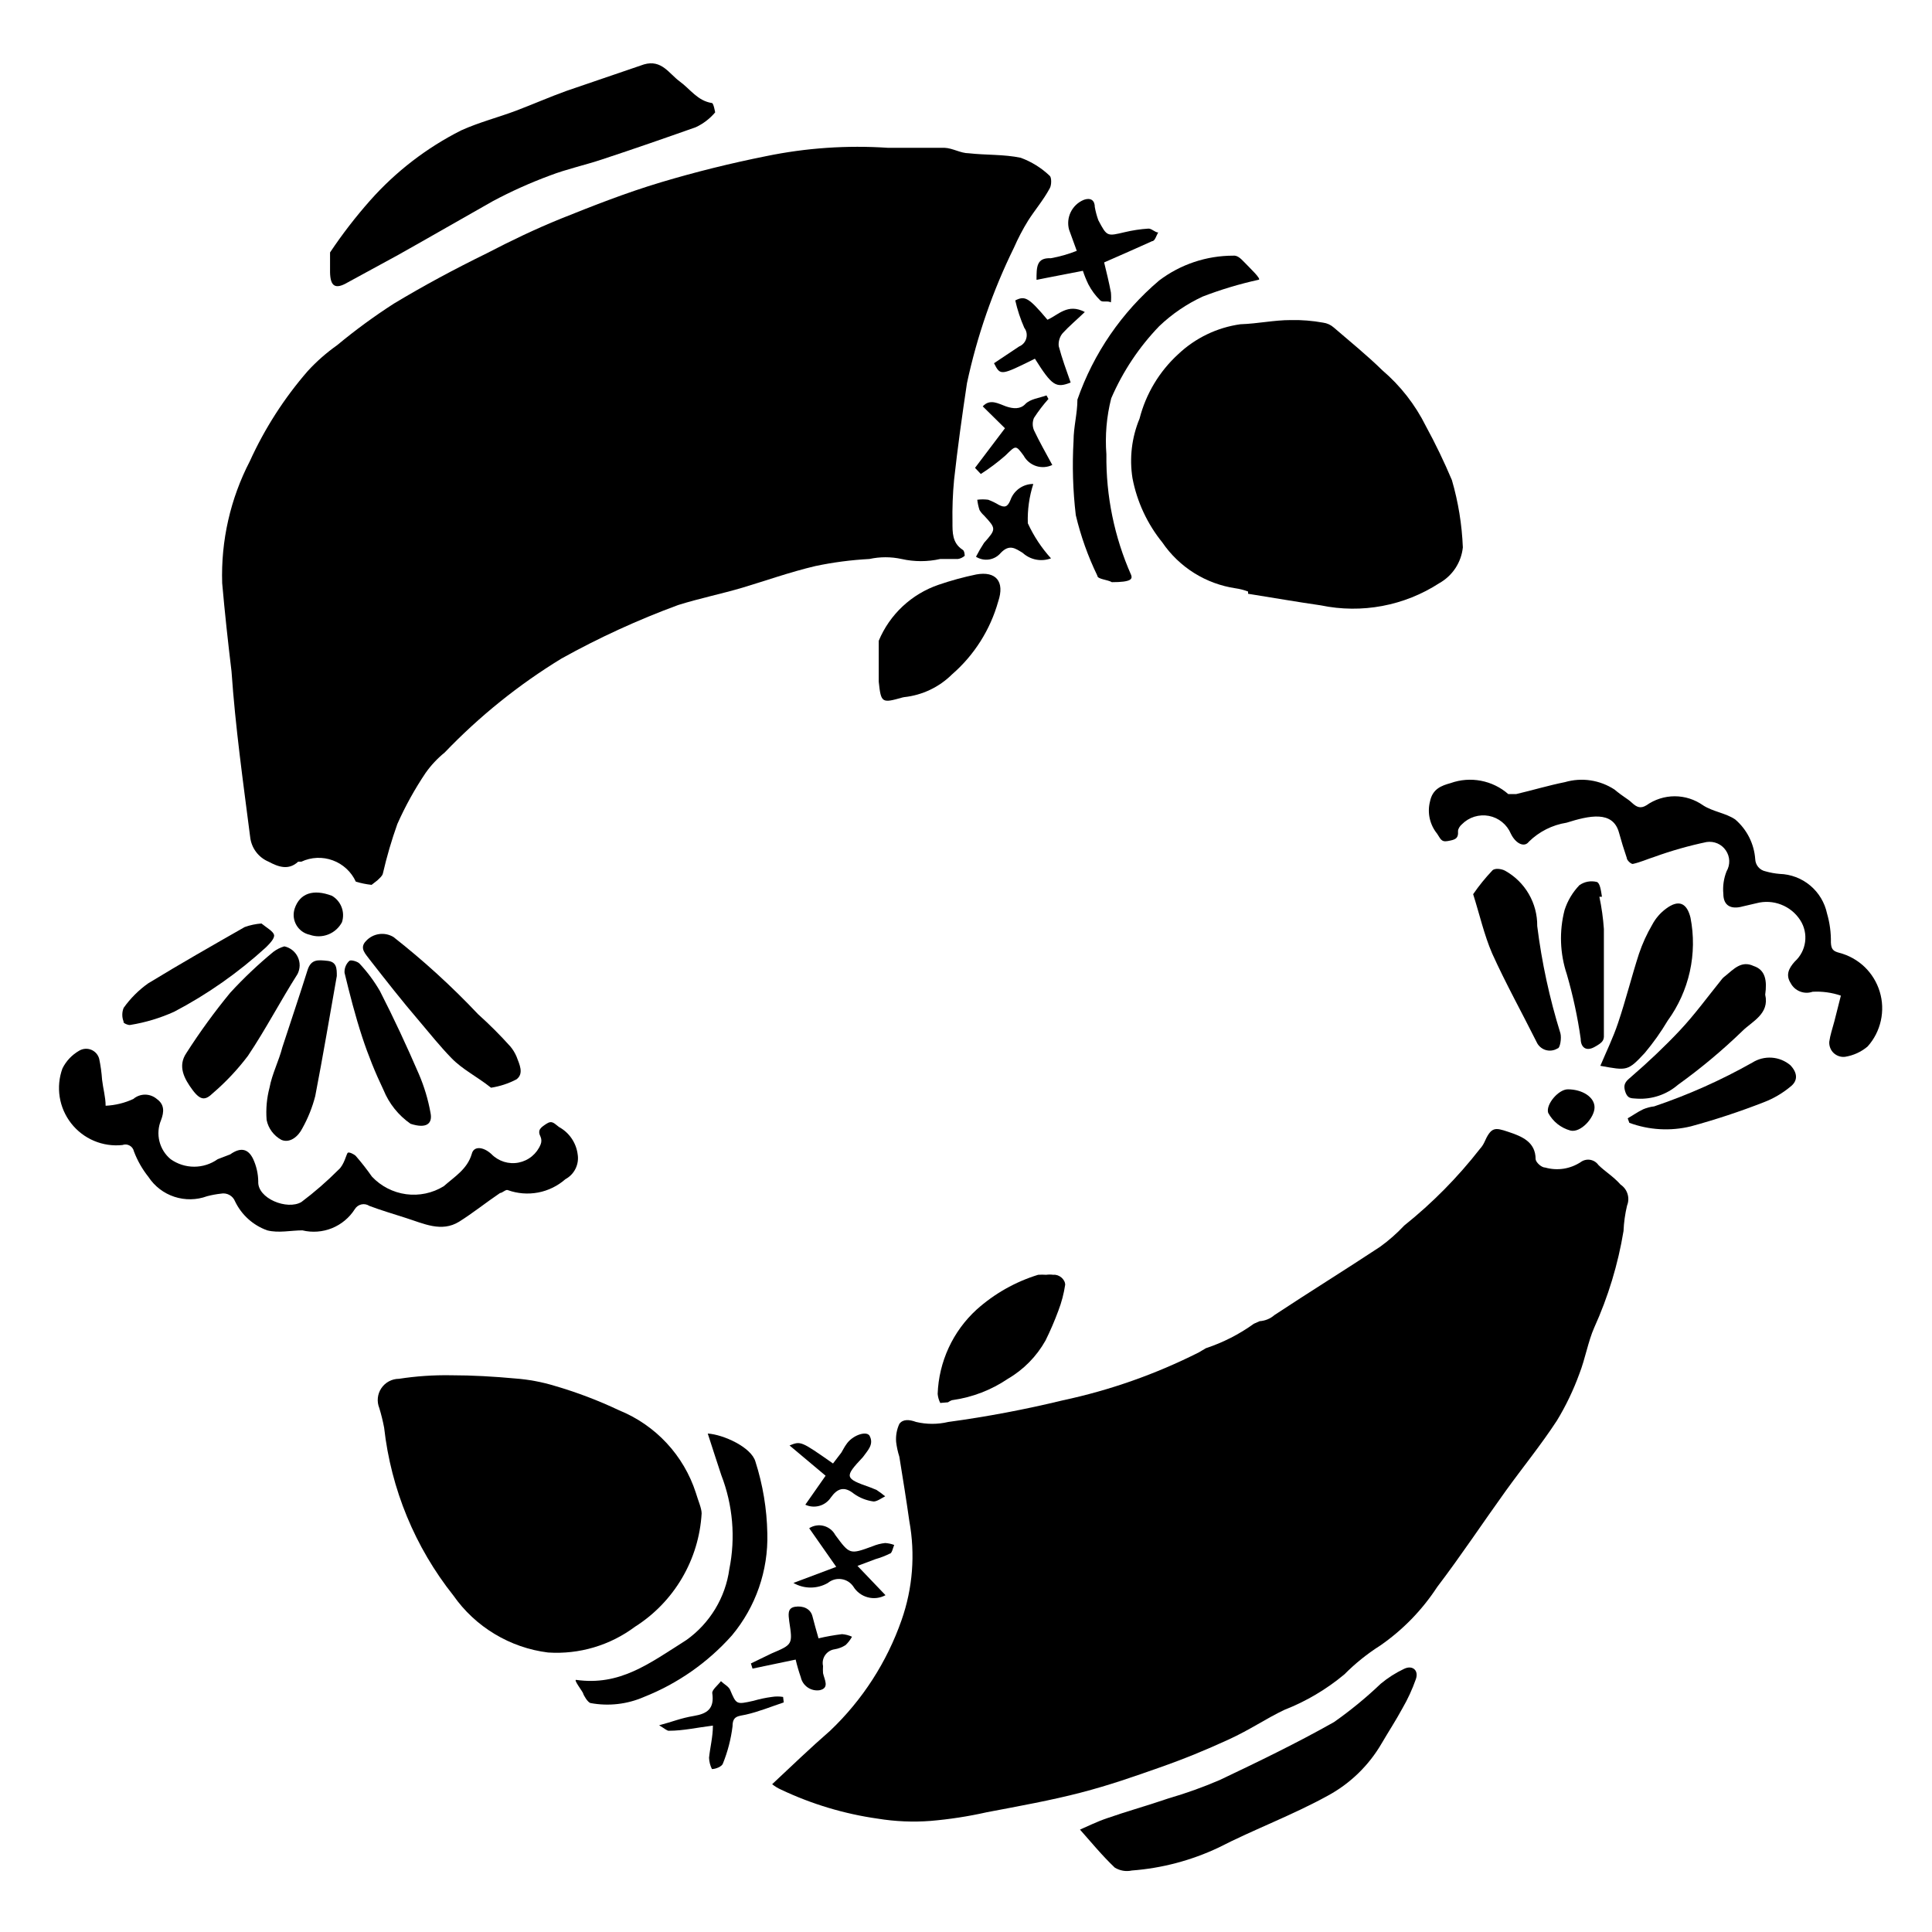 <svg viewBox="0 0 60 60" fill="none" xmlns="http://www.w3.org/2000/svg">
<path d="M7.77 26C7.789 26.166 7.852 26.324 7.952 26.457C8.052 26.591 8.186 26.695 8.34 26.76C8.64 26.92 8.96 27.04 9.26 26.76H9.36C9.512 26.689 9.676 26.649 9.843 26.642C10.01 26.635 10.177 26.661 10.334 26.719C10.491 26.776 10.635 26.864 10.758 26.978C10.881 27.091 10.98 27.228 11.05 27.38C11.21 27.429 11.374 27.462 11.54 27.48L11.72 27.34C11.78 27.28 11.87 27.21 11.89 27.13C12.01 26.608 12.16 26.094 12.34 25.59C12.587 25.035 12.881 24.503 13.22 24C13.387 23.764 13.586 23.552 13.81 23.37C14.889 22.244 16.109 21.262 17.44 20.45C18.602 19.804 19.812 19.249 21.06 18.79C21.73 18.58 22.42 18.44 23.06 18.25C23.7 18.06 24.55 17.76 25.32 17.58C25.873 17.463 26.435 17.39 27 17.36C27.329 17.288 27.671 17.288 28 17.36C28.395 17.449 28.805 17.449 29.2 17.36C29.38 17.36 29.57 17.36 29.75 17.36C29.828 17.348 29.901 17.313 29.96 17.26C29.96 17.26 29.96 17.1 29.89 17.07C29.57 16.86 29.58 16.53 29.58 16.22C29.572 15.779 29.588 15.339 29.63 14.9C29.74 13.9 29.88 12.9 30.03 11.9C30.342 10.442 30.832 9.028 31.49 7.69C31.617 7.4 31.764 7.119 31.93 6.85C32.14 6.52 32.4 6.22 32.6 5.85C32.66 5.75 32.66 5.51 32.6 5.46C32.342 5.214 32.035 5.023 31.7 4.9C31.18 4.79 30.62 4.82 30.09 4.76C29.83 4.76 29.59 4.6 29.33 4.59C28.74 4.59 28.15 4.59 27.57 4.59C26.304 4.506 25.033 4.593 23.79 4.85C22.69 5.07 21.6 5.34 20.53 5.66C19.46 5.98 18.44 6.38 17.42 6.79C16.63 7.11 15.86 7.48 15.11 7.87C14.11 8.36 13.16 8.87 12.23 9.43C11.618 9.824 11.03 10.255 10.47 10.72C10.139 10.954 9.834 11.222 9.56 11.52C8.828 12.361 8.222 13.305 7.76 14.32C7.154 15.489 6.858 16.794 6.9 18.11C6.98 19.02 7.08 19.94 7.19 20.85C7.31 22.59 7.55 24.28 7.77 26Z" fill="black"/>
<path d="M36.59 11C36.004 11.536 35.587 12.231 35.39 13C35.147 13.585 35.071 14.225 35.17 14.85C35.31 15.583 35.63 16.27 36.1 16.85C36.36 17.23 36.696 17.552 37.087 17.797C37.477 18.041 37.914 18.202 38.37 18.27C38.503 18.289 38.634 18.323 38.76 18.37V18.44C39.51 18.56 40.26 18.69 41.02 18.8C42.29 19.064 43.612 18.816 44.7 18.11C44.901 17.997 45.073 17.837 45.2 17.644C45.327 17.451 45.406 17.23 45.43 17C45.402 16.292 45.288 15.59 45.09 14.91C44.848 14.337 44.578 13.776 44.28 13.23C43.951 12.568 43.492 11.98 42.93 11.5C42.45 11.03 41.93 10.61 41.42 10.17C41.327 10.088 41.212 10.036 41.09 10.02C40.76 9.96 40.425 9.933 40.09 9.94C39.56 9.94 39.09 10.05 38.52 10.07C37.796 10.172 37.121 10.497 36.59 11Z" fill="black"/>
<path d="M10.8 8.77L12.36 7.92C13.36 7.36 14.36 6.78 15.3 6.25C15.874 5.943 16.469 5.676 17.08 5.45C17.6 5.25 18.16 5.13 18.7 4.95C19.7 4.62 20.65 4.29 21.61 3.95C21.841 3.842 22.046 3.685 22.21 3.49C22.21 3.49 22.16 3.2 22.11 3.2C21.66 3.13 21.44 2.77 21.11 2.53C20.78 2.29 20.55 1.84 20 2L17.6 2.82C17.07 3.01 16.55 3.24 16.02 3.44C15.49 3.64 14.87 3.8 14.32 4.05C13.252 4.589 12.295 5.325 11.5 6.22C11.047 6.731 10.629 7.272 10.25 7.84C10.25 8.11 10.25 8.29 10.25 8.46C10.26 8.89 10.41 9 10.8 8.77Z" fill="black"/>
<path d="M14.26 37.94C14.69 37.67 15.1 37.34 15.53 37.05C15.6 37.05 15.71 36.93 15.77 36.96C16.072 37.069 16.397 37.094 16.712 37.035C17.026 36.975 17.319 36.832 17.56 36.62C17.696 36.547 17.805 36.434 17.873 36.296C17.941 36.158 17.965 36.002 17.94 35.85C17.918 35.672 17.853 35.503 17.752 35.355C17.652 35.207 17.517 35.086 17.36 35C17.22 34.9 17.15 34.78 16.97 34.9C16.79 35.02 16.68 35.09 16.79 35.31C16.82 35.384 16.82 35.466 16.79 35.54C16.732 35.684 16.639 35.81 16.52 35.909C16.401 36.008 16.258 36.075 16.106 36.105C15.954 36.135 15.797 36.126 15.65 36.08C15.502 36.033 15.368 35.951 15.26 35.84C15.01 35.61 14.71 35.58 14.65 35.84C14.51 36.31 14.12 36.54 13.78 36.84C13.431 37.054 13.018 37.142 12.612 37.087C12.205 37.032 11.83 36.839 11.55 36.54C11.395 36.318 11.228 36.105 11.05 35.9C10.99 35.84 10.84 35.77 10.8 35.8C10.76 35.83 10.69 36.18 10.51 36.33C10.151 36.69 9.767 37.024 9.36 37.33C8.92 37.59 7.99 37.22 8.02 36.69C8.017 36.448 7.962 36.209 7.86 35.99C7.7 35.66 7.46 35.63 7.15 35.85L6.76 36C6.547 36.151 6.292 36.233 6.03 36.233C5.768 36.233 5.513 36.151 5.3 36C5.127 35.857 5.005 35.662 4.951 35.444C4.897 35.227 4.914 34.997 5 34.79C5.1 34.53 5.11 34.3 4.87 34.13C4.768 34.043 4.639 33.995 4.505 33.995C4.371 33.995 4.242 34.043 4.14 34.13C3.87 34.255 3.578 34.326 3.28 34.34C3.28 34.07 3.2 33.8 3.17 33.53C3.155 33.311 3.125 33.094 3.08 32.88C3.063 32.818 3.032 32.76 2.989 32.712C2.946 32.663 2.892 32.626 2.832 32.601C2.772 32.577 2.707 32.567 2.643 32.572C2.578 32.577 2.516 32.597 2.46 32.63C2.236 32.758 2.055 32.949 1.94 33.18C1.836 33.464 1.807 33.769 1.854 34.068C1.901 34.366 2.024 34.648 2.21 34.886C2.396 35.124 2.639 35.311 2.918 35.429C3.196 35.547 3.5 35.592 3.8 35.56C3.837 35.546 3.876 35.541 3.915 35.543C3.954 35.546 3.992 35.558 4.026 35.577C4.061 35.596 4.09 35.622 4.113 35.654C4.136 35.685 4.152 35.721 4.16 35.76C4.268 36.045 4.42 36.312 4.61 36.55C4.801 36.841 5.085 37.059 5.415 37.167C5.746 37.276 6.104 37.27 6.43 37.15C6.571 37.113 6.715 37.086 6.86 37.07C6.95 37.052 7.043 37.066 7.124 37.11C7.204 37.154 7.267 37.225 7.3 37.31C7.501 37.73 7.861 38.054 8.3 38.21C8.65 38.3 9.04 38.21 9.39 38.21C9.697 38.284 10.019 38.26 10.311 38.142C10.603 38.023 10.851 37.816 11.02 37.55C11.043 37.513 11.072 37.481 11.107 37.456C11.142 37.431 11.182 37.414 11.224 37.404C11.266 37.395 11.309 37.394 11.352 37.402C11.394 37.41 11.434 37.426 11.47 37.45C11.84 37.59 12.22 37.7 12.59 37.82C13.16 38 13.71 38.28 14.26 37.94Z" fill="black"/>
<path d="M28.08 21.65C28.643 21.59 29.169 21.339 29.57 20.94C30.257 20.343 30.754 19.557 31 18.68C31.21 18.06 30.93 17.73 30.32 17.84C29.924 17.922 29.533 18.029 29.15 18.16C28.735 18.302 28.354 18.53 28.033 18.83C27.712 19.13 27.459 19.495 27.29 19.9C27.29 20.33 27.29 20.75 27.29 21.17C27.36 21.84 27.39 21.84 28.03 21.66L28.08 21.65Z" fill="black"/>
<path d="M15.25 33.78C15.526 33.737 15.793 33.65 16.04 33.52C16.28 33.34 16.13 33.05 16.04 32.81C15.992 32.698 15.928 32.593 15.85 32.5C15.535 32.149 15.201 31.815 14.85 31.5C14.034 30.636 13.155 29.834 12.22 29.1C12.086 29.019 11.928 28.987 11.774 29.009C11.619 29.031 11.476 29.105 11.37 29.22C11.14 29.45 11.37 29.64 11.48 29.8C11.98 30.44 12.48 31.08 13.02 31.71C13.35 32.1 13.67 32.5 14.02 32.86C14.37 33.22 14.81 33.43 15.25 33.78Z" fill="black"/>
<path d="M33.46 12.41C33.46 12.84 33.34 13.26 33.34 13.69C33.296 14.461 33.319 15.234 33.41 16C33.564 16.649 33.789 17.28 34.08 17.88C34.08 17.99 34.4 18 34.53 18.08C35.14 18.08 35.17 17.98 35.13 17.86C34.607 16.68 34.345 15.401 34.36 14.11C34.315 13.526 34.365 12.938 34.51 12.37C34.868 11.54 35.373 10.781 36 10.13C36.397 9.751 36.853 9.441 37.35 9.21C37.913 8.993 38.491 8.82 39.08 8.69C39.21 8.69 38.8 8.31 38.65 8.15C38.5 7.99 38.41 7.93 38.3 7.94C37.47 7.939 36.662 8.209 36 8.71C34.838 9.695 33.961 10.972 33.46 12.41Z" fill="black"/>
<path d="M8.83 29.39C8.707 29.426 8.592 29.483 8.49 29.56C8.015 29.952 7.567 30.376 7.15 30.83C6.66 31.426 6.206 32.05 5.79 32.7C5.51 33.11 5.72 33.5 5.98 33.85C6.24 34.2 6.39 34.16 6.61 33.95C7.014 33.603 7.379 33.215 7.7 32.79C8.25 31.97 8.7 31.1 9.24 30.25C9.282 30.168 9.304 30.077 9.306 29.985C9.307 29.893 9.287 29.802 9.247 29.719C9.208 29.636 9.149 29.563 9.077 29.506C9.005 29.449 8.92 29.409 8.83 29.39Z" fill="black"/>
<path d="M8.74 35.4C9 35.51 9.26 35.3 9.39 35.04C9.566 34.725 9.7 34.389 9.79 34.04C10.03 32.8 10.24 31.55 10.46 30.31C10.46 30.08 10.46 29.87 10.17 29.84C9.88 29.81 9.66 29.78 9.55 30.13C9.3 30.93 9.03 31.72 8.77 32.52C8.66 32.95 8.45 33.35 8.37 33.78C8.284 34.106 8.254 34.444 8.28 34.78C8.306 34.911 8.361 35.034 8.441 35.141C8.52 35.248 8.623 35.337 8.74 35.4Z" fill="black"/>
<path d="M4.05 31.83C4.519 31.754 4.977 31.616 5.41 31.42C6.442 30.879 7.4 30.206 8.26 29.42C8.37 29.31 8.54 29.14 8.51 29.03C8.48 28.92 8.28 28.81 8.12 28.68C7.942 28.693 7.768 28.73 7.6 28.79C6.6 29.36 5.6 29.93 4.6 30.54C4.306 30.749 4.049 31.006 3.84 31.3C3.784 31.438 3.784 31.592 3.84 31.73C3.8 31.77 4 31.85 4.05 31.83Z" fill="black"/>
<path d="M11.8 30.78C11.623 30.474 11.412 30.189 11.17 29.93C11.11 29.86 10.9 29.8 10.85 29.84C10.799 29.886 10.759 29.944 10.733 30.008C10.707 30.072 10.696 30.141 10.7 30.21C10.86 30.87 11.03 31.54 11.25 32.21C11.434 32.77 11.655 33.318 11.91 33.85C12.083 34.274 12.374 34.638 12.75 34.9C13.24 35.06 13.44 34.9 13.37 34.56C13.296 34.148 13.175 33.745 13.01 33.36C12.63 32.48 12.23 31.62 11.8 30.78Z" fill="black"/>
<path d="M32.19 8.69L33.63 8.41C33.677 8.554 33.734 8.694 33.8 8.83C33.896 9.015 34.021 9.184 34.17 9.33C34.24 9.4 34.39 9.33 34.5 9.39C34.51 9.287 34.51 9.183 34.5 9.08C34.44 8.76 34.36 8.44 34.29 8.15C34.82 7.92 35.29 7.71 35.78 7.49C35.87 7.49 35.91 7.31 35.97 7.22C35.87 7.22 35.76 7.09 35.66 7.1C35.414 7.116 35.17 7.153 34.93 7.21C34.38 7.34 34.38 7.35 34.11 6.84C34.062 6.707 34.025 6.57 34 6.43C34 6.24 33.89 6.12 33.65 6.21C33.477 6.283 33.336 6.417 33.253 6.586C33.17 6.755 33.151 6.948 33.2 7.13L33.44 7.79C33.178 7.894 32.907 7.971 32.63 8.02C32.19 8 32.19 8.29 32.19 8.69Z" fill="black"/>
<path d="M33.69 9.69C33.16 9.41 32.87 9.78 32.53 9.93C31.94 9.23 31.83 9.18 31.53 9.33C31.596 9.622 31.69 9.906 31.81 10.18C31.845 10.226 31.869 10.28 31.88 10.337C31.89 10.394 31.888 10.453 31.872 10.509C31.857 10.565 31.829 10.617 31.79 10.661C31.752 10.704 31.704 10.738 31.65 10.76L30.87 11.28C31.07 11.67 31.07 11.67 32.14 11.14C32.67 11.98 32.79 12.06 33.25 11.88C33.12 11.51 32.98 11.13 32.88 10.75C32.872 10.679 32.879 10.607 32.9 10.538C32.92 10.469 32.954 10.405 33 10.35C33.2 10.13 33.43 9.94 33.69 9.69Z" fill="black"/>
<path d="M30.31 17.29C30.431 17.367 30.576 17.397 30.718 17.375C30.859 17.353 30.988 17.28 31.08 17.17C31.35 16.89 31.53 17.03 31.76 17.17C31.877 17.276 32.021 17.349 32.176 17.379C32.331 17.409 32.492 17.395 32.64 17.34C32.345 17.016 32.103 16.648 31.92 16.25C31.906 15.837 31.963 15.424 32.09 15.03C31.934 15.029 31.782 15.077 31.655 15.167C31.528 15.256 31.432 15.383 31.38 15.53C31.29 15.75 31.2 15.77 31.02 15.68C30.915 15.617 30.805 15.563 30.69 15.52C30.577 15.505 30.463 15.505 30.35 15.52C30.363 15.629 30.386 15.736 30.42 15.84C30.458 15.903 30.505 15.961 30.56 16.01C30.94 16.42 30.94 16.43 30.56 16.86C30.469 16.999 30.386 17.142 30.31 17.29Z" fill="black"/>
<path d="M30.46 14.72C30.727 14.55 30.981 14.359 31.22 14.15C31.55 13.83 31.54 13.81 31.79 14.15C31.873 14.303 32.012 14.419 32.177 14.473C32.343 14.527 32.523 14.515 32.68 14.44C32.48 14.07 32.28 13.72 32.11 13.36C32.06 13.238 32.06 13.102 32.11 12.98C32.245 12.772 32.395 12.575 32.56 12.39L32.5 12.28C32.28 12.36 31.99 12.39 31.84 12.55C31.69 12.71 31.47 12.7 31.24 12.62C31.01 12.54 30.75 12.37 30.52 12.62L31.21 13.3L30.28 14.53L30.46 14.72Z" fill="black"/>
<path d="M10.31 27.82C9.73 27.6 9.31 27.74 9.15 28.22C9.123 28.304 9.114 28.393 9.123 28.481C9.133 28.569 9.16 28.653 9.205 28.73C9.249 28.806 9.309 28.872 9.38 28.924C9.452 28.976 9.534 29.012 9.62 29.03C9.806 29.096 10.009 29.093 10.193 29.021C10.376 28.95 10.528 28.814 10.62 28.64C10.669 28.488 10.666 28.325 10.609 28.175C10.553 28.026 10.447 27.901 10.31 27.82Z" fill="black"/>
<path d="M49.64 36.18C49.61 36.138 49.572 36.101 49.528 36.074C49.484 36.046 49.435 36.028 49.384 36.019C49.333 36.011 49.28 36.013 49.23 36.025C49.179 36.037 49.132 36.059 49.09 36.09C48.929 36.196 48.748 36.265 48.559 36.295C48.369 36.324 48.175 36.312 47.99 36.26C47.87 36.26 47.7 36.1 47.69 36C47.69 35.46 47.26 35.29 46.84 35.15C46.42 35.01 46.31 34.99 46.09 35.49C46.056 35.559 46.012 35.623 45.96 35.68C45.272 36.562 44.484 37.361 43.61 38.06C43.382 38.303 43.13 38.525 42.86 38.72C41.77 39.44 40.67 40.12 39.58 40.84C39.452 40.953 39.29 41.019 39.12 41.03L38.94 41.11C38.485 41.438 37.982 41.694 37.45 41.87L37.23 42C35.89 42.676 34.468 43.177 33 43.49C31.829 43.774 30.644 43.998 29.45 44.16C29.121 44.238 28.779 44.238 28.45 44.16C28.23 44.08 28.04 44.07 27.93 44.22C27.849 44.395 27.815 44.588 27.83 44.78C27.849 44.936 27.882 45.09 27.93 45.24C28.04 45.92 28.15 46.6 28.24 47.24C28.428 48.267 28.346 49.325 28 50.31C27.544 51.617 26.783 52.797 25.78 53.75C25.17 54.28 24.59 54.84 23.98 55.41C24.066 55.479 24.16 55.536 24.26 55.58C25.209 56.029 26.22 56.333 27.26 56.48C27.802 56.568 28.352 56.592 28.9 56.55C29.489 56.5 30.073 56.41 30.65 56.28C31.65 56.09 32.65 55.91 33.57 55.67C34.49 55.43 35.19 55.18 35.99 54.9C36.79 54.62 37.44 54.35 38.14 54.03C38.84 53.71 39.3 53.38 39.89 53.1C40.565 52.836 41.193 52.464 41.75 52C42.088 51.659 42.464 51.357 42.87 51.1C43.568 50.616 44.165 50.001 44.63 49.29C45.39 48.29 46.05 47.29 46.77 46.29C47.29 45.57 47.86 44.87 48.35 44.12C48.631 43.658 48.865 43.169 49.05 42.66C49.23 42.2 49.32 41.66 49.51 41.23C49.943 40.274 50.249 39.266 50.42 38.23C50.431 37.964 50.468 37.699 50.53 37.44C50.576 37.325 50.582 37.198 50.545 37.08C50.509 36.961 50.433 36.859 50.33 36.79C50.1 36.53 49.84 36.38 49.64 36.18Z" fill="black"/>
<path d="M21.79 47C21.79 46.84 21.68 46.6 21.61 46.36C21.424 45.785 21.115 45.259 20.703 44.816C20.292 44.374 19.789 44.027 19.23 43.8C18.585 43.494 17.916 43.24 17.23 43.04C16.83 42.918 16.417 42.841 16 42.81C15.35 42.75 14.68 42.71 14 42.71C13.461 42.701 12.923 42.738 12.39 42.82C12.282 42.82 12.175 42.847 12.08 42.898C11.984 42.949 11.903 43.023 11.843 43.112C11.782 43.202 11.745 43.306 11.734 43.413C11.723 43.521 11.739 43.63 11.78 43.73C11.841 43.931 11.891 44.134 11.93 44.34C12.143 46.244 12.888 48.05 14.08 49.55C14.419 50.034 14.856 50.442 15.363 50.746C15.869 51.051 16.433 51.247 17.02 51.32C17.987 51.384 18.944 51.1 19.72 50.52C20.32 50.14 20.82 49.622 21.18 49.01C21.54 48.398 21.749 47.709 21.79 47Z" fill="black"/>
<path d="M57.12 29.59C56.93 29.54 56.87 29.48 56.86 29.27C56.866 28.966 56.825 28.662 56.74 28.37C56.668 28.03 56.484 27.724 56.218 27.501C55.951 27.277 55.617 27.151 55.27 27.14C55.121 27.128 54.974 27.101 54.83 27.06C54.742 27.042 54.662 26.995 54.604 26.926C54.546 26.857 54.513 26.77 54.51 26.68C54.493 26.444 54.429 26.214 54.323 26.003C54.217 25.792 54.069 25.604 53.89 25.45C53.6 25.25 53.2 25.21 52.89 25.01C52.633 24.828 52.325 24.729 52.01 24.729C51.695 24.729 51.387 24.828 51.13 25.01C50.95 25.12 50.83 25.07 50.68 24.93C50.53 24.79 50.44 24.77 50.14 24.52C49.915 24.373 49.661 24.276 49.395 24.236C49.129 24.196 48.858 24.215 48.6 24.29C48.1 24.39 47.6 24.54 47.09 24.66C47.01 24.66 46.89 24.66 46.84 24.66C46.599 24.449 46.306 24.307 45.991 24.247C45.676 24.187 45.352 24.212 45.05 24.32C44.76 24.4 44.49 24.5 44.41 24.89C44.366 25.062 44.363 25.242 44.401 25.416C44.44 25.59 44.518 25.752 44.63 25.89C44.73 26.03 44.75 26.16 44.96 26.12C45.17 26.08 45.3 26.06 45.28 25.81C45.28 25.74 45.34 25.65 45.4 25.6C45.507 25.491 45.64 25.41 45.786 25.364C45.932 25.319 46.087 25.31 46.238 25.338C46.388 25.367 46.529 25.432 46.648 25.529C46.767 25.625 46.86 25.749 46.92 25.89C47.07 26.2 47.34 26.33 47.48 26.14C47.799 25.826 48.208 25.62 48.65 25.55C49.35 25.33 50.09 25.16 50.28 25.86C50.353 26.127 50.433 26.387 50.52 26.64C50.52 26.72 50.66 26.84 50.71 26.83C50.94 26.78 51.16 26.68 51.38 26.61C51.908 26.419 52.45 26.265 53 26.15C53.114 26.133 53.23 26.148 53.336 26.193C53.442 26.239 53.532 26.314 53.597 26.41C53.662 26.505 53.699 26.616 53.703 26.731C53.707 26.847 53.678 26.96 53.62 27.06C53.532 27.282 53.497 27.522 53.52 27.76C53.52 28.13 53.76 28.25 54.12 28.15L54.55 28.05C54.804 27.983 55.072 27.998 55.316 28.094C55.561 28.189 55.769 28.359 55.91 28.58C56.038 28.779 56.09 29.017 56.059 29.251C56.028 29.485 55.915 29.701 55.74 29.86C55.55 30.07 55.45 30.28 55.61 30.53C55.672 30.649 55.775 30.742 55.9 30.791C56.025 30.841 56.163 30.844 56.29 30.8C56.588 30.783 56.887 30.824 57.17 30.92C57.1 31.18 57.04 31.45 56.97 31.71C56.9 31.97 56.84 32.14 56.81 32.35C56.805 32.415 56.815 32.48 56.838 32.54C56.861 32.601 56.897 32.656 56.944 32.701C56.991 32.745 57.047 32.779 57.109 32.8C57.17 32.821 57.236 32.828 57.3 32.82C57.558 32.779 57.8 32.669 58 32.5C58.204 32.273 58.345 31.996 58.411 31.698C58.477 31.4 58.466 31.09 58.377 30.798C58.289 30.506 58.127 30.241 57.907 30.029C57.686 29.818 57.416 29.667 57.12 29.59Z" fill="black"/>
<path d="M43.6 51.83C43.342 51.952 43.1 52.107 42.88 52.29C42.427 52.722 41.942 53.12 41.43 53.48C40.28 54.13 39.08 54.71 37.88 55.28C37.362 55.503 36.831 55.693 36.29 55.85C35.65 56.07 35 56.25 34.37 56.47C34.05 56.58 33.75 56.73 33.54 56.82C33.87 57.19 34.22 57.62 34.62 58C34.779 58.097 34.968 58.13 35.15 58.09C36.083 58.02 36.994 57.779 37.84 57.38C38.95 56.81 40.12 56.38 41.23 55.77C41.93 55.392 42.511 54.828 42.91 54.14C43.12 53.78 43.35 53.43 43.55 53.06C43.718 52.771 43.859 52.466 43.97 52.15C44.07 51.87 43.86 51.7 43.6 51.83Z" fill="black"/>
<path d="M29.44 43.55C29.44 43.55 29.54 43.48 29.59 43.48C30.203 43.393 30.788 43.167 31.3 42.82C31.789 42.535 32.193 42.124 32.47 41.63C32.62 41.327 32.753 41.017 32.87 40.7C32.969 40.442 33.039 40.173 33.08 39.9C33.08 39.73 32.89 39.57 32.71 39.59C32.637 39.58 32.563 39.58 32.49 39.59C32.407 39.584 32.323 39.584 32.24 39.59C31.533 39.807 30.881 40.176 30.33 40.67C29.964 41.004 29.669 41.408 29.461 41.858C29.254 42.308 29.137 42.795 29.12 43.29C29.129 43.387 29.156 43.482 29.2 43.57L29.44 43.55Z" fill="black"/>
<path d="M51.74 28.22C51.561 28.352 51.414 28.523 51.31 28.72C51.143 29.005 51.006 29.307 50.9 29.62C50.67 30.33 50.49 31.06 50.25 31.77C50.1 32.22 49.89 32.65 49.7 33.1C50.53 33.25 50.55 33.27 51.08 32.7C51.343 32.386 51.581 32.052 51.79 31.7C52.122 31.244 52.356 30.725 52.479 30.174C52.601 29.623 52.608 29.053 52.5 28.5C52.39 28.05 52.14 27.92 51.74 28.22Z" fill="black"/>
<path d="M54.46 30C54.08 29.82 53.84 30.1 53.58 30.31C53.529 30.346 53.486 30.39 53.45 30.44C53.03 30.96 52.63 31.51 52.17 32C51.71 32.49 51.17 33 50.67 33.43C50.54 33.55 50.39 33.63 50.47 33.89C50.55 34.15 50.69 34.1 50.85 34.12C51.31 34.145 51.761 33.991 52.11 33.69C52.816 33.183 53.485 32.624 54.11 32.02C54.41 31.72 54.96 31.49 54.82 30.89C54.88 30.46 54.83 30.12 54.46 30Z" fill="black"/>
<path d="M23.83 47.62C23.816 46.863 23.691 46.111 23.46 45.39C23.33 44.94 22.46 44.55 21.98 44.52C22.11 44.93 22.27 45.41 22.4 45.81C22.76 46.74 22.847 47.753 22.65 48.73C22.59 49.168 22.441 49.589 22.212 49.967C21.983 50.345 21.68 50.673 21.32 50.93C20.14 51.68 19.25 52.36 17.89 52.17C17.81 52.17 18.1 52.54 18.11 52.59C18.12 52.64 18.25 52.87 18.34 52.89C18.9 52.994 19.478 52.928 20 52.7C21.047 52.285 21.981 51.631 22.73 50.79C23.471 49.903 23.862 48.776 23.83 47.62Z" fill="black"/>
<path d="M49.59 27.39C49.498 27.367 49.402 27.364 49.309 27.381C49.216 27.398 49.127 27.436 49.05 27.49C48.84 27.709 48.683 27.972 48.59 28.26C48.419 28.919 48.444 29.614 48.66 30.26C48.85 30.916 48.994 31.584 49.09 32.26C49.09 32.52 49.25 32.66 49.51 32.52C49.77 32.38 49.8 32.31 49.81 32.2C49.81 31.08 49.81 29.96 49.81 28.85C49.787 28.514 49.74 28.18 49.67 27.85H49.75C49.72 27.66 49.69 27.42 49.59 27.39Z" fill="black"/>
<path d="M47.74 28.76C47.744 28.41 47.653 28.065 47.477 27.762C47.301 27.459 47.046 27.21 46.74 27.04C46.63 26.98 46.41 26.95 46.34 27.04C46.125 27.267 45.927 27.512 45.75 27.77C45.95 28.4 46.09 29.03 46.34 29.61C46.76 30.54 47.26 31.44 47.72 32.36C47.746 32.419 47.785 32.472 47.833 32.514C47.881 32.557 47.938 32.589 47.999 32.608C48.061 32.627 48.126 32.633 48.19 32.624C48.254 32.616 48.315 32.594 48.37 32.56C48.45 32.56 48.5 32.24 48.46 32.09C48.122 31.003 47.881 29.889 47.74 28.76Z" fill="black"/>
<path d="M54.42 33C53.448 33.548 52.427 34.004 51.37 34.36C51.253 34.373 51.138 34.404 51.03 34.45C50.86 34.53 50.71 34.64 50.55 34.73L50.6 34.87C51.212 35.096 51.877 35.134 52.51 34.98C53.28 34.771 54.037 34.52 54.78 34.23C55.078 34.116 55.355 33.953 55.6 33.75C55.85 33.56 55.82 33.31 55.6 33.08C55.437 32.943 55.235 32.861 55.023 32.847C54.811 32.833 54.6 32.886 54.42 33Z" fill="black"/>
<path d="M25.92 51.22C26.041 51.2 26.157 51.156 26.26 51.09C26.34 51.014 26.407 50.926 26.46 50.83C26.362 50.785 26.257 50.758 26.15 50.75C25.904 50.78 25.661 50.823 25.42 50.88C25.35 50.64 25.29 50.42 25.23 50.19C25.17 49.96 24.94 49.86 24.69 49.9C24.44 49.94 24.49 50.16 24.51 50.35C24.62 51.07 24.62 51.07 23.96 51.35L23.32 51.66L23.37 51.82L24.71 51.54C24.754 51.726 24.807 51.909 24.87 52.09C24.899 52.219 24.976 52.333 25.086 52.407C25.195 52.481 25.329 52.511 25.46 52.49C25.77 52.42 25.6 52.16 25.56 51.96C25.555 51.887 25.555 51.813 25.56 51.74C25.547 51.682 25.546 51.622 25.557 51.564C25.569 51.505 25.592 51.45 25.626 51.401C25.66 51.352 25.703 51.311 25.754 51.28C25.805 51.248 25.861 51.228 25.92 51.22Z" fill="black"/>
<path d="M24.32 52.7C24.204 52.681 24.086 52.681 23.97 52.7C23.777 52.725 23.587 52.766 23.4 52.82C22.86 52.94 22.87 52.94 22.67 52.47C22.62 52.37 22.48 52.3 22.39 52.21C22.29 52.34 22.11 52.48 22.12 52.58C22.19 53.06 21.97 53.22 21.55 53.29C21.13 53.36 20.89 53.47 20.47 53.58C20.64 53.68 20.72 53.76 20.78 53.75C21.22 53.75 21.65 53.65 22.14 53.59C22.14 53.94 22.05 54.28 22.02 54.59C22.025 54.712 22.055 54.831 22.11 54.94C22.23 54.94 22.42 54.86 22.45 54.77C22.6 54.398 22.701 54.008 22.75 53.61C22.75 53.29 22.92 53.3 23.16 53.25C23.56 53.16 23.95 53 24.34 52.87L24.32 52.7Z" fill="black"/>
<path d="M27 44.58C26.89 44.43 26.46 44.58 26.28 44.86C26.22 44.94 26.18 45.03 26.13 45.11L25.87 45.45C24.87 44.75 24.87 44.75 24.52 44.89L25.64 45.83L25.01 46.73C25.146 46.794 25.301 46.806 25.446 46.766C25.591 46.726 25.716 46.635 25.8 46.51C26 46.23 26.21 46.14 26.52 46.39C26.701 46.519 26.91 46.601 27.13 46.63C27.24 46.63 27.37 46.53 27.49 46.47C27.404 46.398 27.314 46.331 27.22 46.27L27.02 46.19C26.22 45.91 26.22 45.87 26.8 45.25C26.93 45.06 27.16 44.86 27 44.58Z" fill="black"/>
<path d="M27.63 48.25C27.7 48.25 27.73 48.07 27.77 47.98C27.68 47.946 27.586 47.926 27.49 47.92C27.356 47.934 27.224 47.968 27.1 48.02C26.39 48.28 26.39 48.28 25.94 47.67C25.903 47.601 25.852 47.54 25.79 47.492C25.728 47.443 25.657 47.408 25.581 47.388C25.505 47.368 25.425 47.364 25.348 47.377C25.27 47.389 25.196 47.418 25.13 47.46L25.97 48.66L24.64 49.16C24.803 49.254 24.987 49.303 25.175 49.303C25.363 49.303 25.547 49.254 25.71 49.16C25.768 49.112 25.835 49.077 25.907 49.056C25.979 49.036 26.055 49.03 26.129 49.041C26.204 49.051 26.275 49.077 26.339 49.116C26.403 49.156 26.457 49.208 26.5 49.27C26.6 49.435 26.76 49.555 26.946 49.605C27.132 49.656 27.331 49.632 27.5 49.54L26.63 48.63L27.19 48.42C27.342 48.377 27.489 48.321 27.63 48.25Z" fill="black"/>
<path d="M48.08 34.56C48.152 34.694 48.25 34.811 48.368 34.906C48.487 35 48.624 35.07 48.77 35.11C49.09 35.19 49.52 34.71 49.52 34.39C49.52 34.07 49.14 33.83 48.69 33.83C48.4 33.83 48 34.3 48.08 34.56Z" fill="black"/>
</svg>

